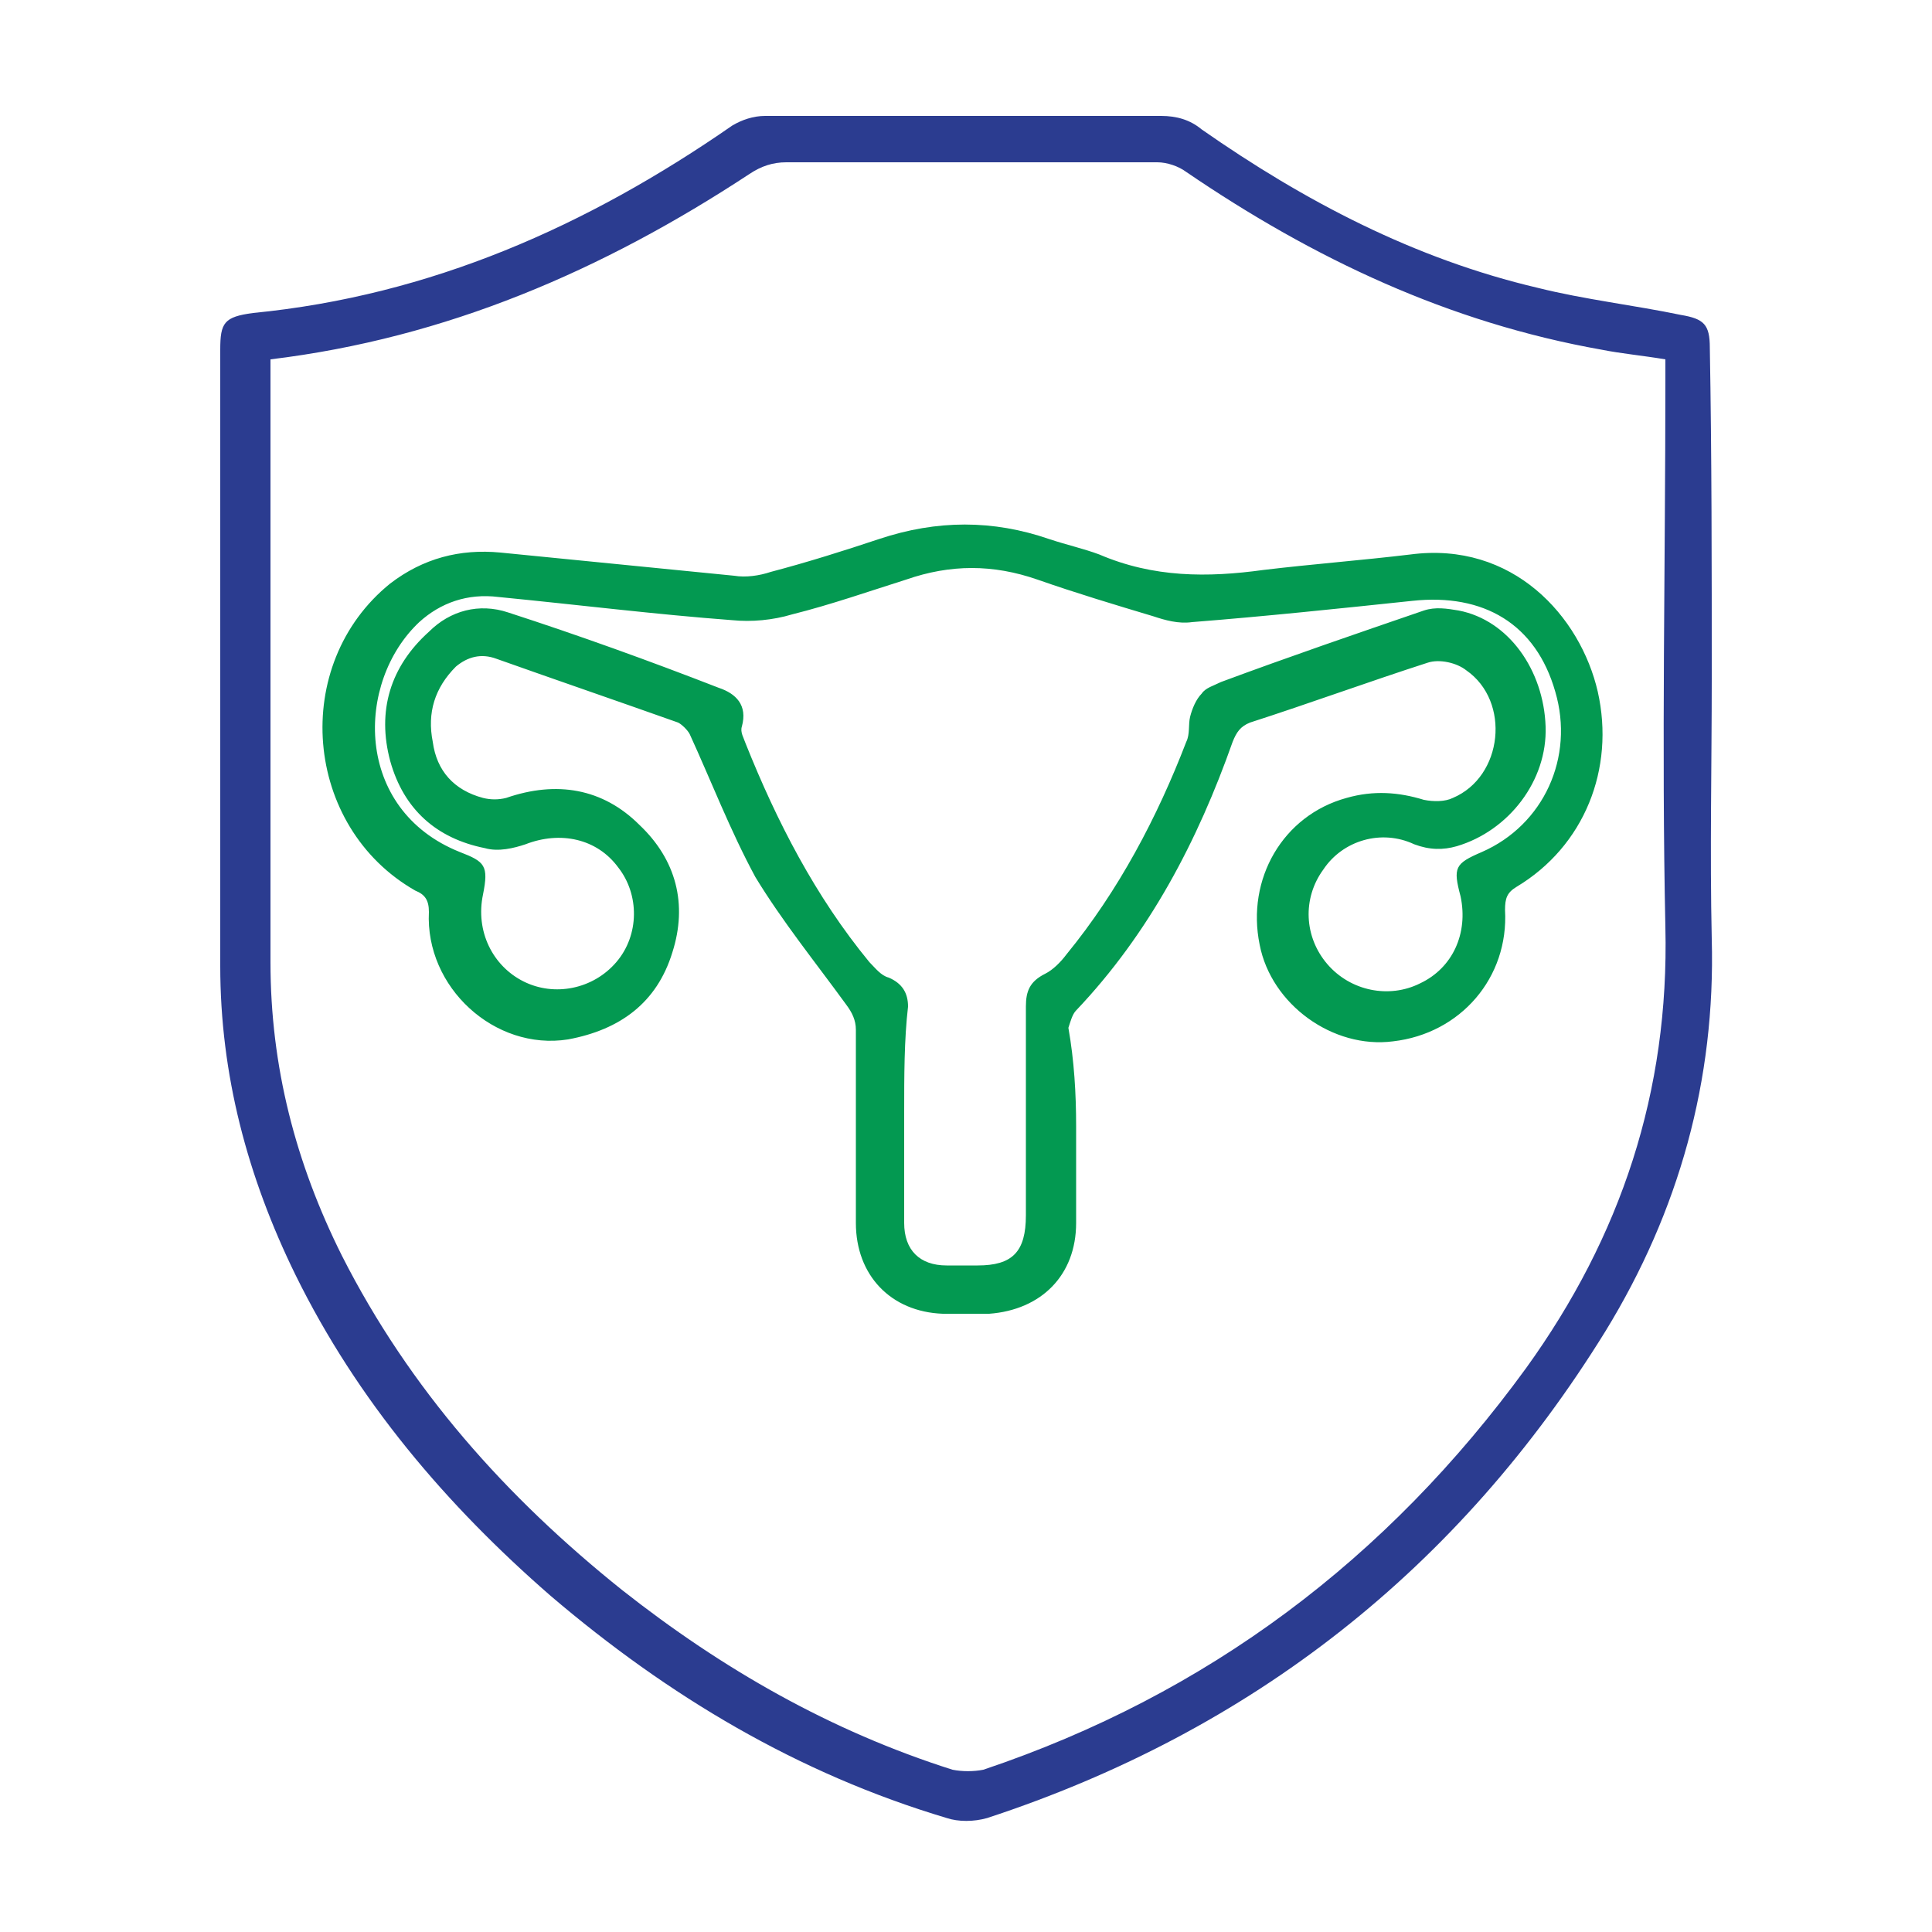<?xml version="1.0" encoding="utf-8"?>
<!-- Generator: Adobe Illustrator 25.2.1, SVG Export Plug-In . SVG Version: 6.00 Build 0)  -->
<svg version="1.1" id="Layer_1" xmlns="http://www.w3.org/2000/svg" xmlns:xlink="http://www.w3.org/1999/xlink" x="0px" y="0px"
	 viewBox="0 0 100 100" style="enable-background:new 0 0 100 100;" xml:space="preserve">
<style type="text/css">
	.st0{fill:#039951;}
	.st1{fill:#2B3C90;}
	.st2{fill:#FAFAFD;}
</style>
<g>
	<path class="st1" d="M88.6,35.1c0,4.5-0.1,9,0,13.5c0.2,7.3-1.7,14.1-5.5,20.3c-7.6,12.3-18.3,20.7-32,25.2c-0.7,0.2-1.5,0.2-2.1,0
		c-7.7-2.3-14.4-6.3-20.5-11.5c-5.4-4.7-10-10.1-13.2-16.6c-2.5-5.1-3.9-10.4-3.9-16c0-10.6,0-21.3,0-31.9c0-1.4,0.2-1.7,1.7-1.9
		c9.2-0.9,17.3-4.5,24.8-9.7c0.5-0.3,1.1-0.5,1.7-0.5c6.8,0,13.7,0,20.5,0c0.8,0,1.5,0.2,2.1,0.7c5.3,3.7,11,6.7,17.4,8.2
		c2.4,0.6,5,0.9,7.4,1.4c1.2,0.2,1.5,0.5,1.5,1.7C88.6,23.6,88.6,29.3,88.6,35.1z M14,18.6c0,0.4,0,0.6,0,0.9c0,10.1,0,20.2,0,30.3
		c0,5.4,1.3,10.4,3.7,15.2c3.5,6.9,8.5,12.5,14.5,17.3c5.2,4.1,10.8,7.3,17.1,9.3c0.5,0.1,1.1,0.1,1.6,0
		c11.6-3.9,20.9-10.9,28.1-20.8c4.9-6.8,7.4-14.3,7.2-22.8c-0.2-9.4,0-18.8,0-28.3c0-0.3,0-0.7,0-1.1c-1.2-0.2-2.3-0.3-3.3-0.5
		c-7.9-1.4-14.9-4.7-21.5-9.2c-0.4-0.3-1-0.5-1.5-0.5c-6.4,0-12.8,0-19.2,0c-0.7,0-1.3,0.2-1.9,0.6C31.2,14,23.1,17.5,14,18.6z"/>
	<path class="st0" d="M55.7,58.3c0,1.7,0,3.3,0,5c0,2.7-1.8,4.5-4.5,4.7c-0.8,0-1.6,0-2.4,0c-2.7-0.1-4.5-2-4.5-4.7
		c0-3.3,0-6.7,0-10c0-0.5-0.2-0.9-0.5-1.3c-1.6-2.2-3.3-4.3-4.7-6.6c-1.3-2.4-2.3-5-3.4-7.4c-0.1-0.2-0.4-0.5-0.6-0.6
		c-3.1-1.1-6.3-2.2-9.4-3.3c-0.8-0.3-1.5-0.1-2.1,0.4c-1.1,1.1-1.5,2.4-1.2,3.9c0.2,1.5,1.1,2.5,2.6,2.9c0.4,0.1,0.8,0.1,1.2,0
		c2.6-0.9,5-0.5,6.9,1.4c1.9,1.8,2.5,4.1,1.7,6.6c-0.8,2.6-2.7,4-5.4,4.5c-3.8,0.6-7.4-2.7-7.2-6.6c0-0.6-0.2-0.9-0.7-1.1
		c-5.8-3.3-6.5-11.7-1.3-15.9c1.7-1.3,3.6-1.8,5.7-1.6c4,0.4,8.1,0.8,12.1,1.2c0.6,0.1,1.3,0,1.9-0.2c1.9-0.5,3.8-1.1,5.6-1.7
		c3-1,5.9-1,8.8,0c0.9,0.3,1.8,0.5,2.6,0.8c2.8,1.2,5.6,1.2,8.5,0.8c2.5-0.3,5.1-0.5,7.6-0.8c5.3-0.7,8.8,3.2,9.7,7.1
		c0.9,4-0.7,8-4.2,10.1c-0.5,0.3-0.6,0.6-0.6,1.2c0.2,3.5-2.3,6.4-5.8,6.8c-3.1,0.4-6.3-1.9-6.9-5c-0.7-3.4,1.2-6.7,4.5-7.6
		c1.4-0.4,2.7-0.3,4,0.1c0.5,0.1,1.1,0.1,1.5-0.1c2.6-1.1,3-5,0.7-6.6c-0.5-0.4-1.4-0.6-2-0.4c-3.1,1-6.1,2.1-9.2,3.1
		c-0.5,0.2-0.7,0.5-0.9,1c-1.8,5.1-4.3,9.9-8.1,13.9c-0.2,0.2-0.3,0.6-0.4,0.9C55.6,54.9,55.7,56.6,55.7,58.3z M46.8,57.6
		c0,1.9,0,3.8,0,5.7c0,1.4,0.8,2.2,2.2,2.2c0.5,0,1.1,0,1.6,0c1.8,0,2.5-0.7,2.5-2.6c0-3.6,0-7.2,0-10.8c0-0.8,0.2-1.3,1-1.7
		c0.4-0.2,0.8-0.6,1.1-1c2.7-3.3,4.7-7.1,6.2-11c0.2-0.4,0.1-0.9,0.2-1.3c0.1-0.4,0.3-0.9,0.6-1.2c0.2-0.3,0.6-0.4,1-0.6
		c3.5-1.3,7-2.5,10.5-3.7c0.6-0.2,1.2-0.1,1.8,0c2.6,0.5,4.4,3.1,4.5,6c0.1,2.8-1.9,5.4-4.6,6.2C74.7,44,74,44,73.2,43.7
		c-1.7-0.8-3.7-0.2-4.7,1.3c-1.1,1.5-1,3.5,0.2,4.9c1.2,1.4,3.2,1.8,4.8,1c1.7-0.8,2.5-2.6,2.1-4.5c-0.4-1.5-0.3-1.7,1.1-2.3
		c3.2-1.4,4.8-4.9,3.8-8.3c-1-3.5-3.7-5.1-7.4-4.7c-3.8,0.4-7.6,0.8-11.4,1.1c-0.7,0.1-1.4-0.1-2-0.3c-2-0.6-4-1.2-6-1.9
		c-2.3-0.8-4.5-0.8-6.8,0c-1.9,0.6-3.9,1.3-5.9,1.8c-1,0.3-2.1,0.4-3.1,0.3c-4-0.3-8-0.8-12.1-1.2c-1.6-0.2-3,0.3-4.1,1.3
		c-3.3,3.1-3.4,9.7,2.1,11.9c1.3,0.5,1.5,0.7,1.2,2.2c-0.4,1.9,0.5,3.7,2.1,4.5c1.6,0.8,3.6,0.4,4.8-1c1.2-1.4,1.2-3.5,0.1-4.9
		c-1.1-1.5-3-1.9-4.8-1.2c-0.6,0.2-1.4,0.4-2.1,0.2c-2.5-0.5-4.2-2-4.9-4.5c-0.7-2.6,0-4.9,2-6.7c1.1-1.1,2.6-1.5,4.1-1
		c3.7,1.2,7.3,2.5,10.9,3.9c0.9,0.3,1.5,0.9,1.2,2c-0.1,0.3,0.1,0.6,0.2,0.9c1.6,4,3.6,7.9,6.4,11.3c0.3,0.3,0.6,0.7,1,0.8
		c0.7,0.3,1,0.8,1,1.5C46.8,53.8,46.8,55.7,46.8,57.6z"/>
</g>
</svg>
